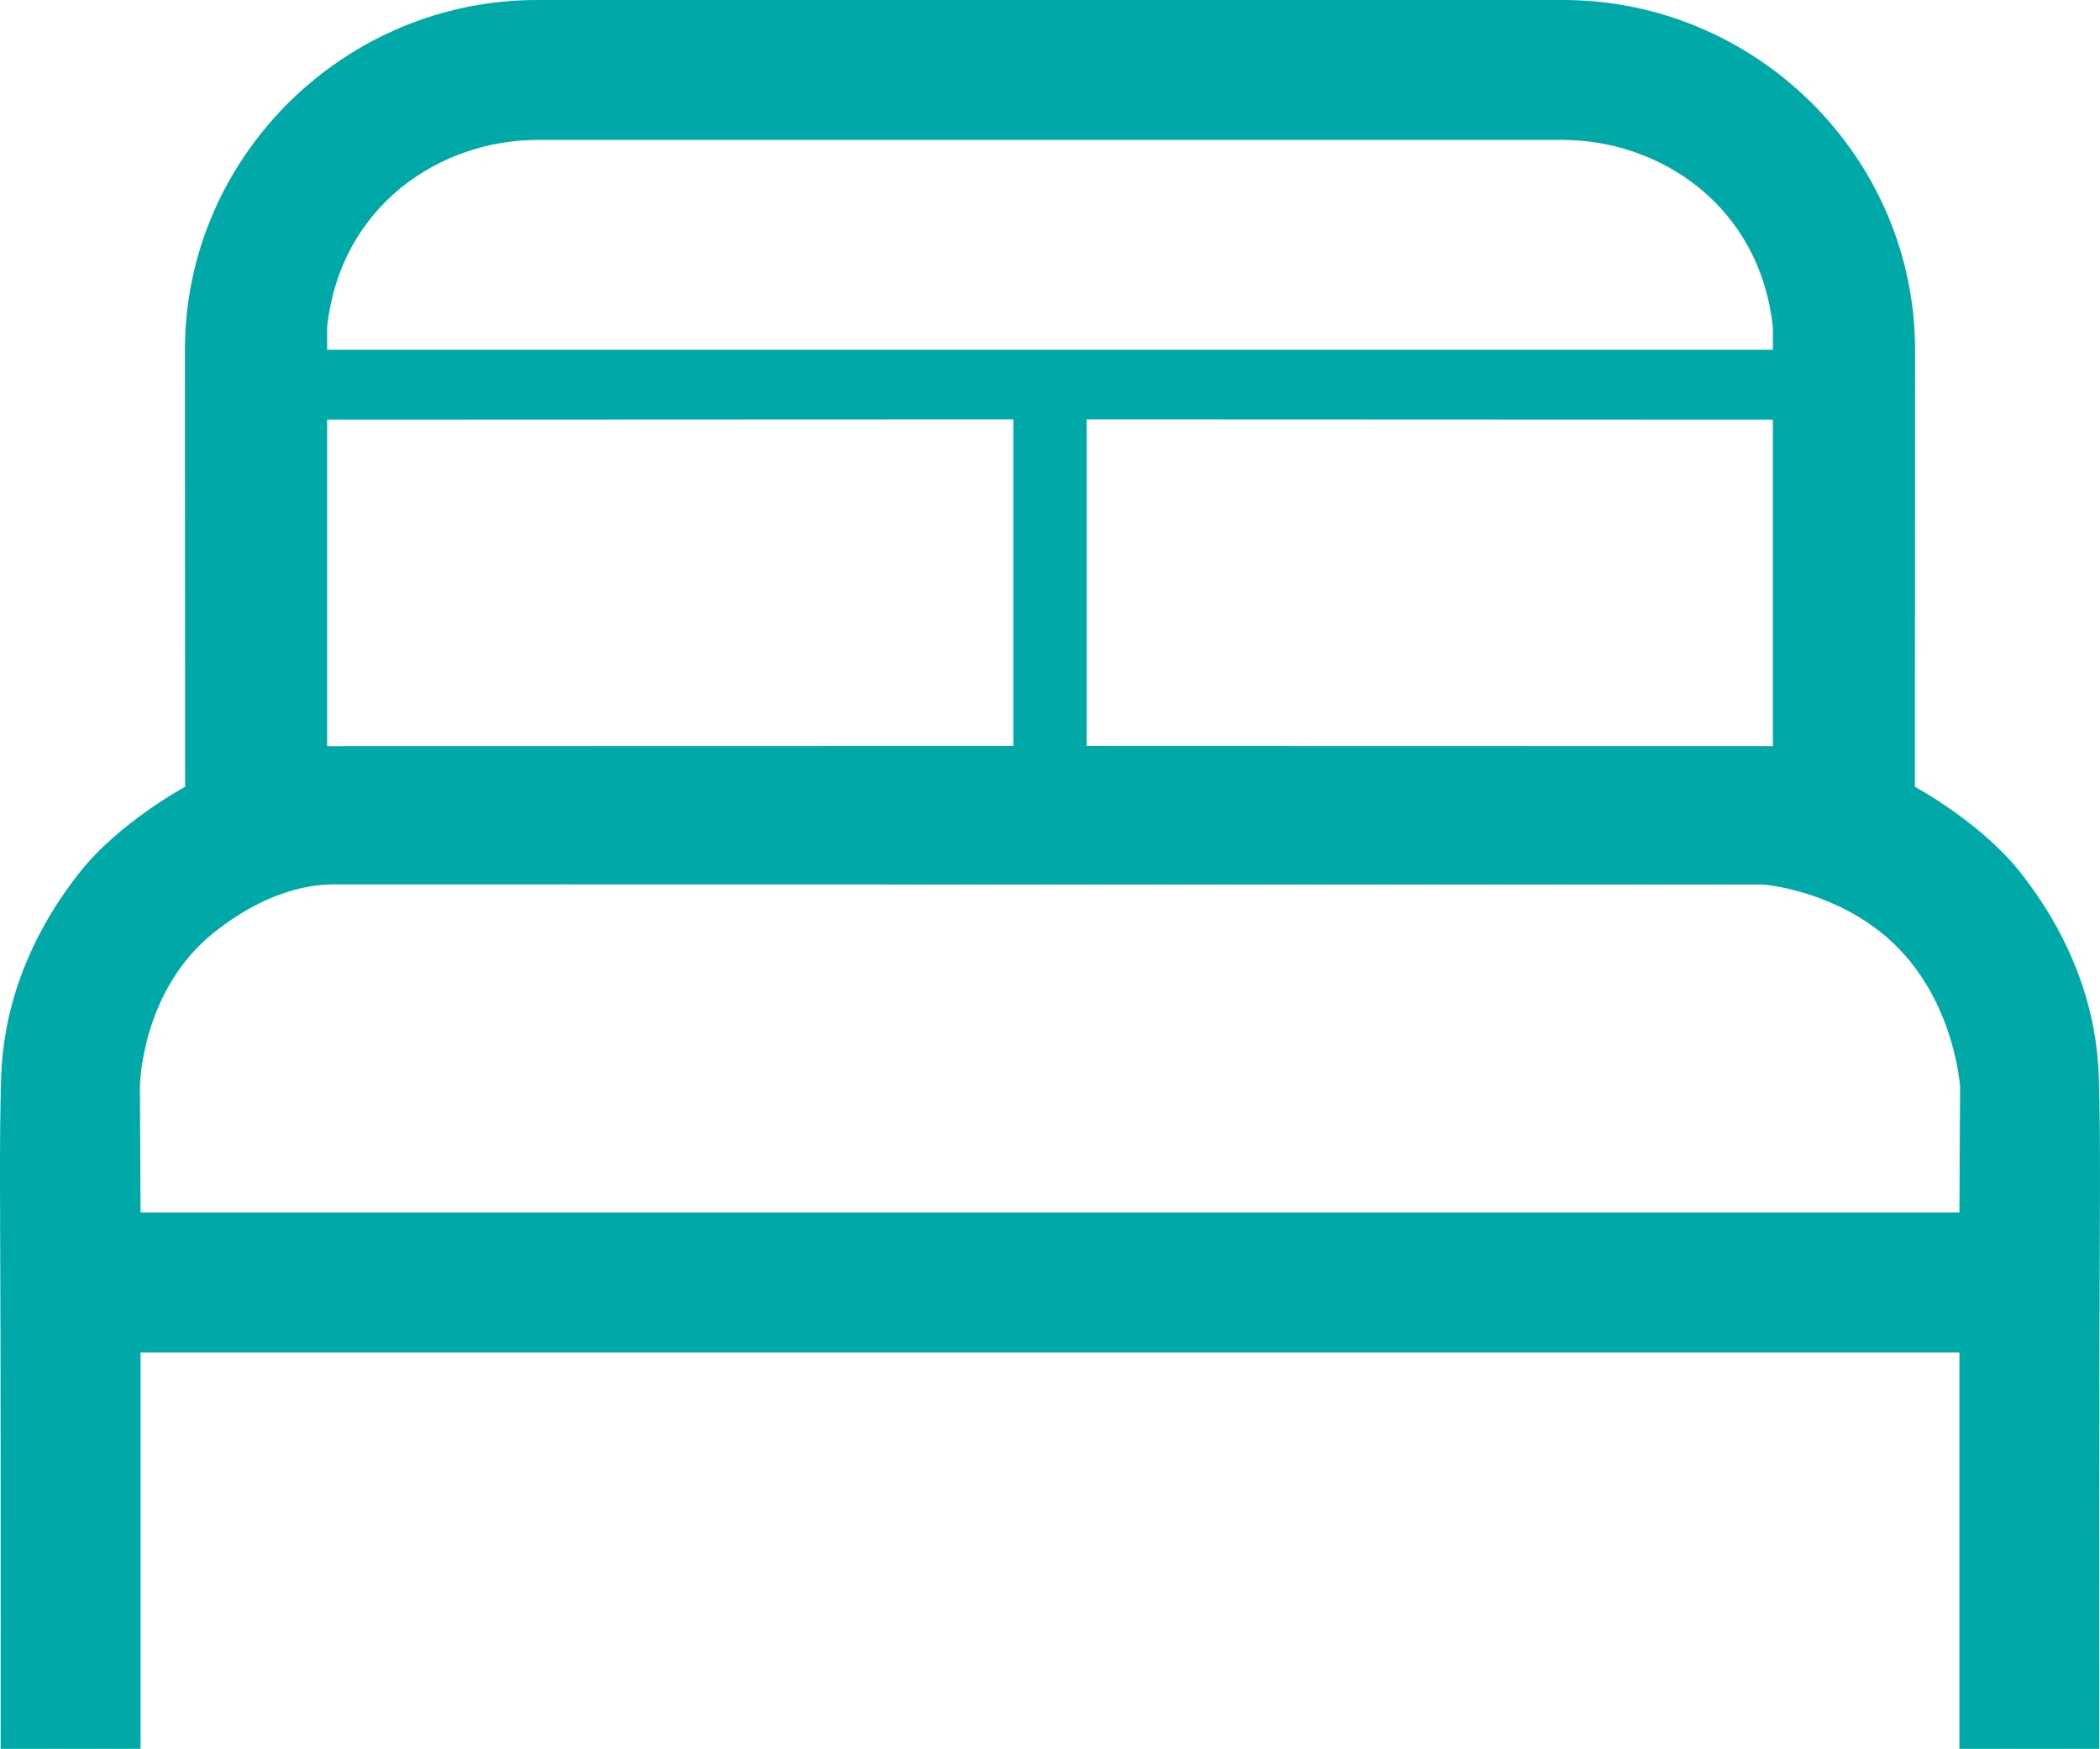 <?xml version="1.0" encoding="utf-8"?>
<!-- Generator: Adobe Illustrator 16.0.0, SVG Export Plug-In . SVG Version: 6.00 Build 0)  -->
<!DOCTYPE svg PUBLIC "-//W3C//DTD SVG 1.1//EN" "http://www.w3.org/Graphics/SVG/1.1/DTD/svg11.dtd">
<svg version="1.1" id="Layer_1" xmlns="http://www.w3.org/2000/svg" xmlns:xlink="http://www.w3.org/1999/xlink" x="0px" y="0px"
	 width="512.075px" height="426.416px" viewBox="0 0 512.075 426.416" enable-background="new 0 0 512.075 426.416"
	 xml:space="preserve">
<path id="Bed" fill="#00A8A8" d="M511.788,262.491c-0.499-15.305-5.709-32.678-19.057-49.665
	c-9.668-12.306-25.796-20.982-25.796-20.982l0.041-106.498C466.976,38.322,428.169,0,381.143,0H279.322h-46.569H130.931
	C83.906,0,45.098,38.322,45.098,85.346l0.041,106.498c0,0-16.128,8.677-25.796,20.982c-13.348,16.987-18.557,34.36-19.057,49.665
	c-0.485,14.852-0.22,35.182-0.169,63.814c0.096,54.057,0.046,100.109,0.046,100.109h34.113V329.76h214.4h14.72h214.4v96.654h34.113
	c0,0-0.049-46.053,0.046-100.109C512.007,297.672,512.273,277.342,511.788,262.491z M79.761,79.787
	c3.248-29.982,27.926-45.639,51.17-45.674h100.265h49.682h100.265c23.244,0.035,47.922,15.691,51.17,45.674v5.498H281.898h-51.722
	H79.761V79.787z M264.97,181.895v-79.621l17.177,0.006l0,0l150.166,0.06v79.598l-151.271-0.035c0-0.001,0-0.002,0-0.003
	L264.97,181.895z M79.761,102.34l150.167-0.06l0,0l17.178-0.006v79.621l-16.073,0.004c0,0.001,0,0.002,0,0.003l-151.271,0.035
	V102.34z M477.797,295.647H280.974h-49.874H34.277l-0.165-30.596c0,0,0.125-23.543,18.274-37.85
	c15.323-12.078,27.16-11.571,30.316-11.571c0.989,0,12.492,0,12.492,0l136.335,0.025h49.013h136.15c0,0,11.816,0,12.805,0
	c0.99,0,15.83,1.307,28.771,11.37c18.327,14.252,19.694,38.025,19.694,38.025L477.797,295.647z"/>
</svg>
